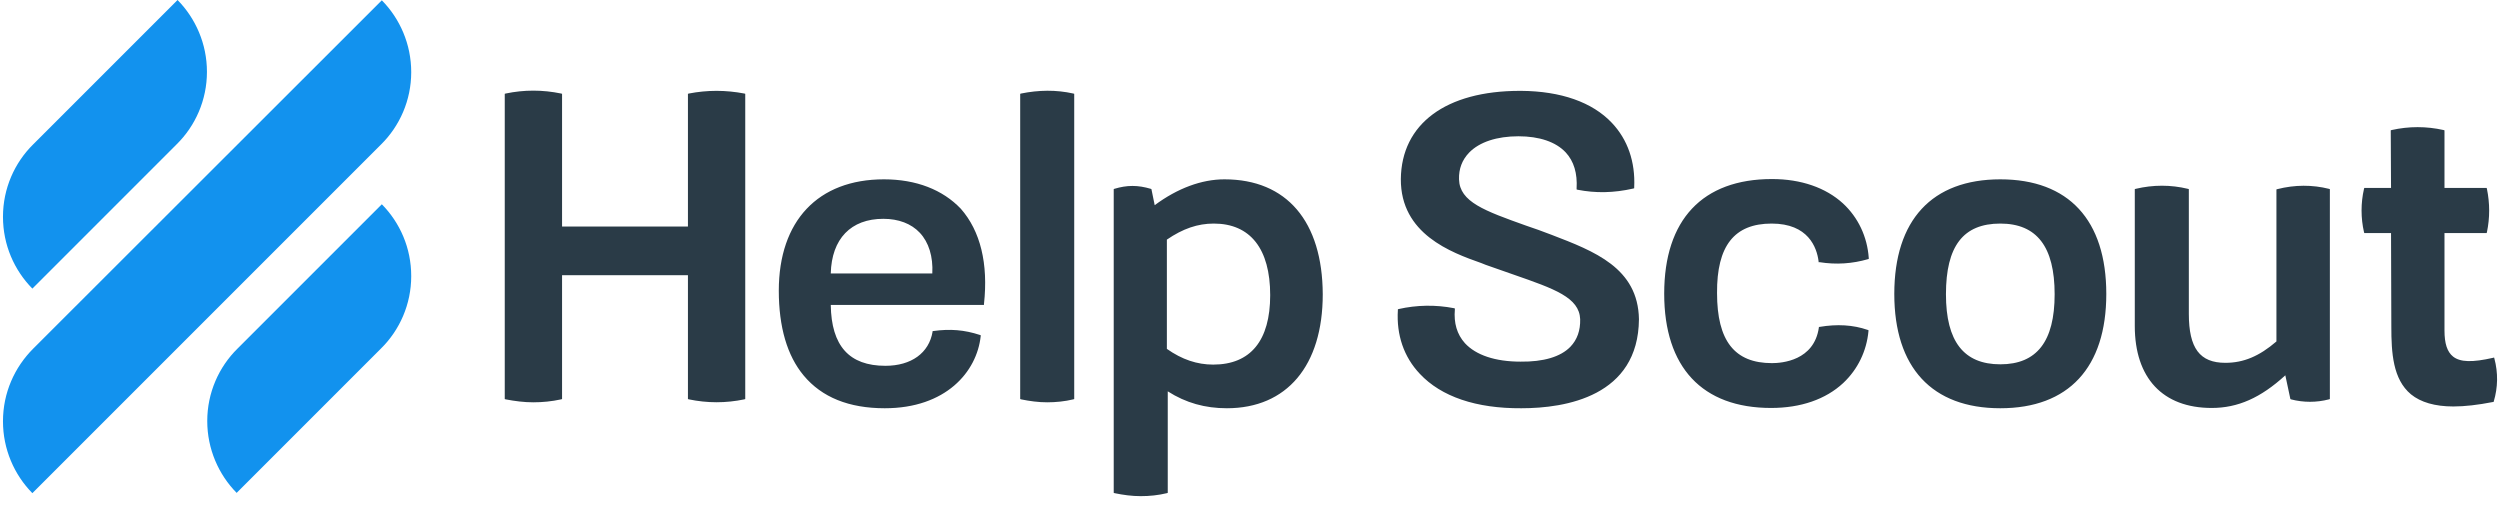 <svg width="131" height="27" viewBox="0 0 131 27" fill="none" xmlns="http://www.w3.org/2000/svg">
<path d="M36.095 4.901L36.048 4.916V11.871H29.452V4.916L29.405 4.901C28.425 4.699 27.46 4.699 26.496 4.901L26.449 4.916V20.91L26.496 20.926C26.978 21.019 27.46 21.081 27.942 21.081C28.425 21.081 28.907 21.035 29.405 20.926L29.452 20.91V14.422H36.048V20.91L36.095 20.926C37.06 21.128 38.04 21.128 39.004 20.926L39.051 20.91V4.916L39.004 4.901C38.024 4.714 37.06 4.714 36.095 4.901V4.901ZM46.317 9.397C42.863 9.397 40.809 11.575 40.809 15.232C40.809 17.13 41.245 18.639 42.116 19.681C43.065 20.817 44.481 21.392 46.363 21.392C49.553 21.392 51.187 19.494 51.389 17.612V17.565L51.342 17.55C50.533 17.285 49.786 17.223 48.899 17.347H48.868V17.378C48.682 18.499 47.748 19.168 46.395 19.168C44.496 19.168 43.563 18.125 43.532 15.978H51.56V15.932C51.793 13.816 51.373 12.104 50.346 10.937C49.397 9.942 48.013 9.397 46.317 9.397V9.397ZM46.286 11.466C47.079 11.466 47.748 11.715 48.199 12.198C48.666 12.695 48.899 13.442 48.853 14.329H43.532C43.578 12.509 44.59 11.466 46.286 11.466V11.466ZM53.505 4.901L53.458 4.916V20.91L53.505 20.926C53.956 21.019 54.407 21.081 54.874 21.081C55.325 21.081 55.792 21.035 56.243 20.926L56.289 20.91V4.916L56.243 4.901C55.34 4.699 54.423 4.714 53.505 4.901ZM64.162 9.397C62.964 9.397 61.704 9.864 60.506 10.751L60.335 9.911L60.304 9.895C59.619 9.693 59.059 9.693 58.39 9.895L58.359 9.911V25.827L58.406 25.842C58.857 25.936 59.308 25.998 59.775 25.998C60.241 25.998 60.693 25.951 61.144 25.842L61.19 25.827V20.506C62.139 21.113 63.151 21.392 64.287 21.392C67.429 21.392 69.312 19.168 69.312 15.418C69.296 11.606 67.429 9.397 64.162 9.397V9.397ZM61.144 12.556C61.984 11.98 62.762 11.715 63.602 11.715C65.516 11.715 66.558 13.038 66.558 15.465C66.558 17.845 65.531 19.105 63.571 19.105C62.731 19.105 61.937 18.841 61.144 18.281V12.556ZM81.307 12.306C80.825 12.12 80.389 11.964 79.969 11.824C77.791 11.046 76.484 10.58 76.453 9.397C76.437 8.853 76.609 8.386 76.982 7.997C77.526 7.437 78.444 7.141 79.565 7.141C80.669 7.141 81.525 7.437 82.038 7.981C82.474 8.448 82.661 9.086 82.614 9.879V9.926L82.661 9.942C83.61 10.128 84.559 10.113 85.586 9.879L85.632 9.864V9.817C85.695 8.479 85.29 7.312 84.465 6.441C83.439 5.352 81.789 4.776 79.705 4.761H79.642C75.768 4.761 73.435 6.488 73.404 9.382C73.388 12.26 76.033 13.225 77.62 13.785L77.853 13.878C78.382 14.065 78.88 14.236 79.316 14.391C81.463 15.138 82.754 15.589 82.801 16.725C82.816 17.316 82.645 17.799 82.287 18.172C81.774 18.701 80.871 18.965 79.674 18.95C78.351 18.95 77.34 18.608 76.764 17.985C76.344 17.518 76.173 16.927 76.235 16.212V16.165L76.189 16.149C75.224 15.963 74.244 15.978 73.279 16.196L73.248 16.212V16.258C73.17 17.55 73.559 18.701 74.399 19.588C75.519 20.786 77.355 21.408 79.72 21.392C82.038 21.392 85.85 20.77 85.881 16.725C85.835 14.034 83.532 13.162 81.307 12.306V12.306ZM92.836 11.715C94.749 11.715 95.201 12.96 95.294 13.691V13.738H95.341C96.227 13.878 97.068 13.816 97.877 13.582L97.923 13.567V13.52C97.846 12.4 97.363 11.389 96.57 10.657C95.667 9.833 94.376 9.382 92.851 9.382C89.211 9.382 87.204 11.513 87.204 15.387C87.204 19.245 89.195 21.377 92.805 21.377C94.36 21.377 95.667 20.926 96.585 20.07C97.348 19.354 97.814 18.39 97.908 17.347V17.301L97.861 17.285C97.099 17.021 96.258 16.974 95.341 17.13H95.309V17.161C95.061 18.903 93.365 19.028 92.851 19.028C90.891 19.028 89.973 17.861 89.973 15.356C89.957 12.882 90.875 11.715 92.836 11.715V11.715ZM104.816 9.397C101.237 9.397 99.261 11.529 99.261 15.403C99.261 19.261 101.237 21.392 104.816 21.392C108.394 21.392 110.37 19.261 110.37 15.403C110.37 11.529 108.394 9.397 104.816 9.397ZM107.663 15.418C107.663 17.892 106.729 19.09 104.816 19.09C102.902 19.09 101.968 17.892 101.968 15.418C101.968 12.898 102.871 11.715 104.816 11.715C106.729 11.715 107.663 12.929 107.663 15.418ZM119.331 9.911L119.285 9.926V17.892C118.382 18.67 117.558 19.012 116.609 19.012C115.271 19.012 114.695 18.25 114.695 16.445V9.911L114.648 9.895C113.746 9.677 112.828 9.677 111.91 9.895L111.863 9.911V17.083C111.863 19.806 113.326 21.377 115.893 21.377C117.262 21.377 118.46 20.848 119.751 19.666L120.016 20.91L120.047 20.926C120.7 21.097 121.385 21.097 122.038 20.926L122.085 20.91V9.911L122.038 9.895C121.167 9.677 120.249 9.677 119.331 9.911V9.911ZM130.704 18.779L130.689 18.732L130.642 18.748C129.553 18.997 128.915 18.981 128.542 18.685C128.231 18.436 128.091 18.001 128.091 17.316V12.213H130.3L130.315 12.166C130.471 11.42 130.471 10.657 130.315 9.895L130.3 9.848H128.091V6.83L128.044 6.814C127.142 6.612 126.224 6.612 125.321 6.814L125.275 6.83L125.29 9.848H123.89L123.874 9.895C123.703 10.642 123.703 11.42 123.874 12.166L123.89 12.213H125.29L125.306 17.114C125.306 18.483 125.383 19.868 126.333 20.661C126.846 21.081 127.593 21.299 128.557 21.299C129.149 21.299 129.833 21.221 130.627 21.066H130.658L130.673 21.035C130.891 20.303 130.907 19.541 130.704 18.779V18.779Z" fill="#2A3B47"/>
<path d="M1.696 15.123L9.257 7.561C10.237 6.597 10.844 5.243 10.844 3.765C10.844 2.303 10.253 0.965 9.304 0L1.743 7.561C0.762 8.526 0.156 9.879 0.156 11.357C0.156 12.835 0.747 14.158 1.696 15.123ZM20.008 10.704L12.447 18.265C11.466 19.23 10.86 20.584 10.86 22.061C10.86 23.524 11.451 24.862 12.4 25.827L19.961 18.265C20.941 17.301 21.548 15.947 21.548 14.469C21.548 12.991 20.957 11.669 20.008 10.704ZM19.961 7.577C20.941 6.612 21.548 5.259 21.548 3.781C21.548 2.318 20.957 0.98 20.008 0.016L1.743 18.265C0.762 19.245 0.156 20.584 0.156 22.077C0.156 23.54 0.747 24.878 1.696 25.842L19.961 7.577Z" fill="#1292EE"/>
</svg>
